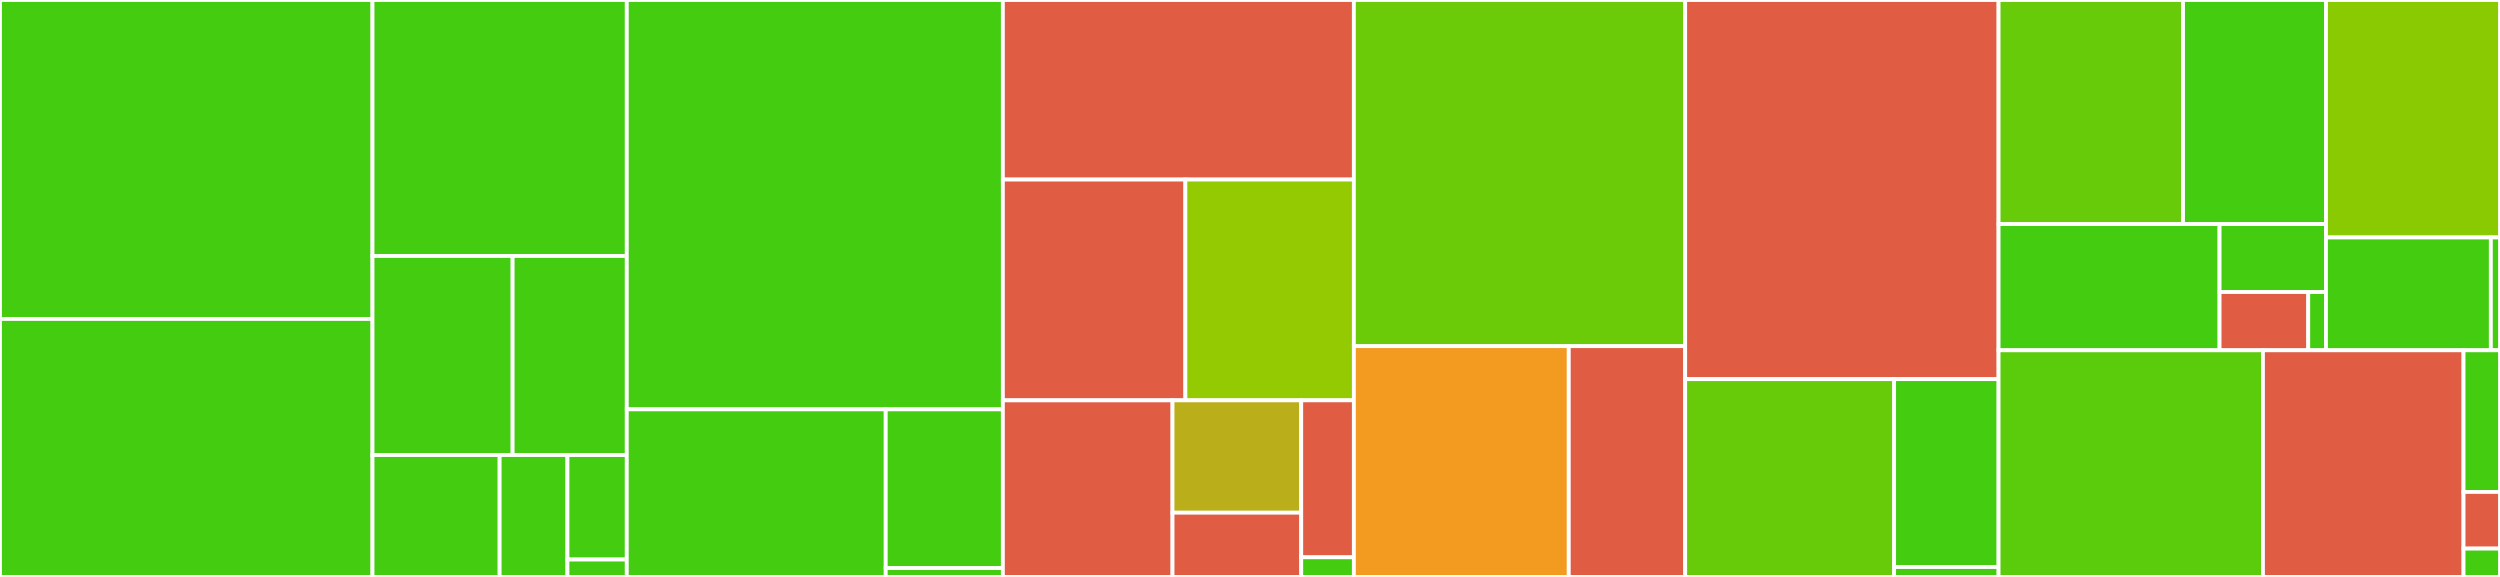 <svg baseProfile="full" width="650" height="150" viewBox="0 0 650 150" version="1.1"
xmlns="http://www.w3.org/2000/svg" xmlns:ev="http://www.w3.org/2001/xml-events"
xmlns:xlink="http://www.w3.org/1999/xlink">

<rect x="0" y="0" width="650" height="150" fill="#333333" stroke="none"/>

<style>rect.s{mask:url(#mask);}</style>
<defs>
  <pattern id="white" width="4" height="4" patternUnits="userSpaceOnUse" patternTransform="rotate(45)">
    <rect width="2" height="2" transform="translate(0,0)" fill="white"></rect>
  </pattern>
  <mask id="mask">
    <rect x="0" y="0" width="100%" height="100%" fill="url(#white)"></rect>
  </mask>
</defs>

<rect x="0" y="0" width="96.848" height="82.933" fill="#4c1" stroke="white" stroke-width="1" class=" tooltipped" data-content="EarthAttitude/icrs.jl"><title>EarthAttitude/icrs.jl</title></rect>
<rect x="0" y="82.933" width="96.848" height="67.067" fill="#4c1" stroke="white" stroke-width="1" class=" tooltipped" data-content="EarthAttitude/nutation.jl"><title>EarthAttitude/nutation.jl</title></rect>
<rect x="96.848" y="0" width="66.117" height="66.549" fill="#4c1" stroke="white" stroke-width="1" class=" tooltipped" data-content="EarthAttitude/rotation.jl"><title>EarthAttitude/rotation.jl</title></rect>
<rect x="96.848" y="66.549" width="36.432" height="51.761" fill="#4c1" stroke="white" stroke-width="1" class=" tooltipped" data-content="EarthAttitude/precession.jl"><title>EarthAttitude/precession.jl</title></rect>
<rect x="133.28" y="66.549" width="29.685" height="51.761" fill="#4c1" stroke="white" stroke-width="1" class=" tooltipped" data-content="EarthAttitude/fundamental.jl"><title>EarthAttitude/fundamental.jl</title></rect>
<rect x="96.848" y="118.31" width="33.059" height="31.69" fill="#4c1" stroke="white" stroke-width="1" class=" tooltipped" data-content="EarthAttitude/precession_nutation.jl"><title>EarthAttitude/precession_nutation.jl</title></rect>
<rect x="129.907" y="118.31" width="17.631" height="31.69" fill="#4c1" stroke="white" stroke-width="1" class=" tooltipped" data-content="EarthAttitude/iau_models.jl"><title>EarthAttitude/iau_models.jl</title></rect>
<rect x="147.538" y="118.31" width="15.427" height="27.163" fill="#4c1" stroke="white" stroke-width="1" class=" tooltipped" data-content="EarthAttitude/obliquity.jl"><title>EarthAttitude/obliquity.jl</title></rect>
<rect x="147.538" y="145.473" width="15.427" height="4.527" fill="#4c1" stroke="white" stroke-width="1" class=" tooltipped" data-content="EarthAttitude/EarthAttitude.jl"><title>EarthAttitude/EarthAttitude.jl</title></rect>
<rect x="162.966" y="0" width="97.779" height="106.429" fill="#4c1" stroke="white" stroke-width="1" class=" tooltipped" data-content="Ephemerides/simon_bretagnon.jl"><title>Ephemerides/simon_bretagnon.jl</title></rect>
<rect x="162.966" y="106.429" width="67.324" height="43.571" fill="#4c1" stroke="white" stroke-width="1" class=" tooltipped" data-content="Ephemerides/vsop87.jl"><title>Ephemerides/vsop87.jl</title></rect>
<rect x="230.289" y="106.429" width="30.456" height="41.278" fill="#4c1" stroke="white" stroke-width="1" class=" tooltipped" data-content="Ephemerides/abstract.jl"><title>Ephemerides/abstract.jl</title></rect>
<rect x="230.289" y="147.707" width="30.456" height="2.293" fill="#4c1" stroke="white" stroke-width="1" class=" tooltipped" data-content="Ephemerides/Ephemerides.jl"><title>Ephemerides/Ephemerides.jl</title></rect>
<rect x="260.745" y="0" width="91.261" height="46.684" fill="#e05d44" stroke="white" stroke-width="1" class=" tooltipped" data-content="Coords/trajectories.jl"><title>Coords/trajectories.jl</title></rect>
<rect x="260.745" y="46.684" width="47.456" height="57.398" fill="#e05d44" stroke="white" stroke-width="1" class=" tooltipped" data-content="Coords/states.jl"><title>Coords/states.jl</title></rect>
<rect x="308.201" y="46.684" width="43.805" height="57.398" fill="#93ca01" stroke="white" stroke-width="1" class=" tooltipped" data-content="Coords/conversions.jl"><title>Coords/conversions.jl</title></rect>
<rect x="260.745" y="104.082" width="44.109" height="45.918" fill="#e05d44" stroke="white" stroke-width="1" class=" tooltipped" data-content="Coords/events.jl"><title>Coords/events.jl</title></rect>
<rect x="304.854" y="104.082" width="33.462" height="29.221" fill="#baaf1b" stroke="white" stroke-width="1" class=" tooltipped" data-content="Coords/time_series.jl"><title>Coords/time_series.jl</title></rect>
<rect x="304.854" y="133.302" width="33.462" height="16.698" fill="#e05d44" stroke="white" stroke-width="1" class=" tooltipped" data-content="Coords/abstract.jl"><title>Coords/abstract.jl</title></rect>
<rect x="338.317" y="104.082" width="13.689" height="40.816" fill="#e05d44" stroke="white" stroke-width="1" class=" tooltipped" data-content="Coords/bodyfixed.jl"><title>Coords/bodyfixed.jl</title></rect>
<rect x="338.317" y="144.898" width="13.689" height="5.102" fill="#4c1" stroke="white" stroke-width="1" class=" tooltipped" data-content="Coords/Coords.jl"><title>Coords/Coords.jl</title></rect>
<rect x="352.006" y="0" width="86.139" height="90.0" fill="#6ccb08" stroke="white" stroke-width="1" class=" tooltipped" data-content="TwoBody/TwoBody.jl"><title>TwoBody/TwoBody.jl</title></rect>
<rect x="352.006" y="90.0" width="55.874" height="60.0" fill="#f39a21" stroke="white" stroke-width="1" class=" tooltipped" data-content="TwoBody/kepler.jl"><title>TwoBody/kepler.jl</title></rect>
<rect x="407.88" y="90.0" width="30.265" height="60" fill="#e05d44" stroke="white" stroke-width="1" class=" tooltipped" data-content="TwoBody/stumpff.jl"><title>TwoBody/stumpff.jl</title></rect>
<rect x="438.145" y="0" width="81.483" height="98.571" fill="#e05d44" stroke="white" stroke-width="1" class=" tooltipped" data-content="Util/math.jl"><title>Util/math.jl</title></rect>
<rect x="438.145" y="98.571" width="54.322" height="51.429" fill="#68cb09" stroke="white" stroke-width="1" class=" tooltipped" data-content="Util/interpolation.jl"><title>Util/interpolation.jl</title></rect>
<rect x="492.467" y="98.571" width="27.161" height="48.857" fill="#4c1" stroke="white" stroke-width="1" class=" tooltipped" data-content="Util/angles.jl"><title>Util/angles.jl</title></rect>
<rect x="492.467" y="147.429" width="27.161" height="2.571" fill="#4c1" stroke="white" stroke-width="1" class=" tooltipped" data-content="Util/Util.jl"><title>Util/Util.jl</title></rect>
<rect x="519.628" y="0" width="47.958" height="58.253" fill="#68cb09" stroke="white" stroke-width="1" class=" tooltipped" data-content="Frames/rotations.jl"><title>Frames/rotations.jl</title></rect>
<rect x="567.586" y="0" width="37.168" height="58.253" fill="#4c1" stroke="white" stroke-width="1" class=" tooltipped" data-content="Frames/iers.jl"><title>Frames/iers.jl</title></rect>
<rect x="519.628" y="58.253" width="57.46" height="32.819" fill="#4c1" stroke="white" stroke-width="1" class=" tooltipped" data-content="Frames/graph.jl"><title>Frames/graph.jl</title></rect>
<rect x="577.087" y="58.253" width="27.666" height="17.672" fill="#4c1" stroke="white" stroke-width="1" class=" tooltipped" data-content="Frames/iau.jl"><title>Frames/iau.jl</title></rect>
<rect x="577.087" y="75.924" width="23.055" height="15.147" fill="#e05d44" stroke="white" stroke-width="1" class=" tooltipped" data-content="Frames/abstract.jl"><title>Frames/abstract.jl</title></rect>
<rect x="600.142" y="75.924" width="4.611" height="15.147" fill="#4c1" stroke="white" stroke-width="1" class=" tooltipped" data-content="Frames/Frames.jl"><title>Frames/Frames.jl</title></rect>
<rect x="604.753" y="0" width="45.247" height="61.743" fill="#8aca02" stroke="white" stroke-width="1" class=" tooltipped" data-content="Bodies/graph.jl"><title>Bodies/graph.jl</title></rect>
<rect x="604.753" y="61.743" width="42.866" height="29.328" fill="#4c1" stroke="white" stroke-width="1" class=" tooltipped" data-content="Bodies/abstract.jl"><title>Bodies/abstract.jl</title></rect>
<rect x="647.619" y="61.743" width="2.381" height="29.328" fill="#4c1" stroke="white" stroke-width="1" class=" tooltipped" data-content="Bodies/Bodies.jl"><title>Bodies/Bodies.jl</title></rect>
<rect x="519.628" y="91.071" width="68.742" height="58.929" fill="#5bcc0c" stroke="white" stroke-width="1" class=" tooltipped" data-content="Constants/Constants.jl"><title>Constants/Constants.jl</title></rect>
<rect x="588.369" y="91.071" width="52.149" height="58.929" fill="#e05d44" stroke="white" stroke-width="1" class=" tooltipped" data-content="NBody/librationpoints.jl"><title>NBody/librationpoints.jl</title></rect>
<rect x="640.518" y="91.071" width="9.482" height="36.83" fill="#4c1" stroke="white" stroke-width="1" class=" tooltipped" data-content="Astrometry/Astrometry.jl"><title>Astrometry/Astrometry.jl</title></rect>
<rect x="640.518" y="127.902" width="9.482" height="14.732" fill="#e05d44" stroke="white" stroke-width="1" class=" tooltipped" data-content="AstroBase.jl"><title>AstroBase.jl</title></rect>
<rect x="640.518" y="142.634" width="9.482" height="7.366" fill="#4c1" stroke="white" stroke-width="1" class=" tooltipped" data-content="Time/Time.jl"><title>Time/Time.jl</title></rect>
</svg>